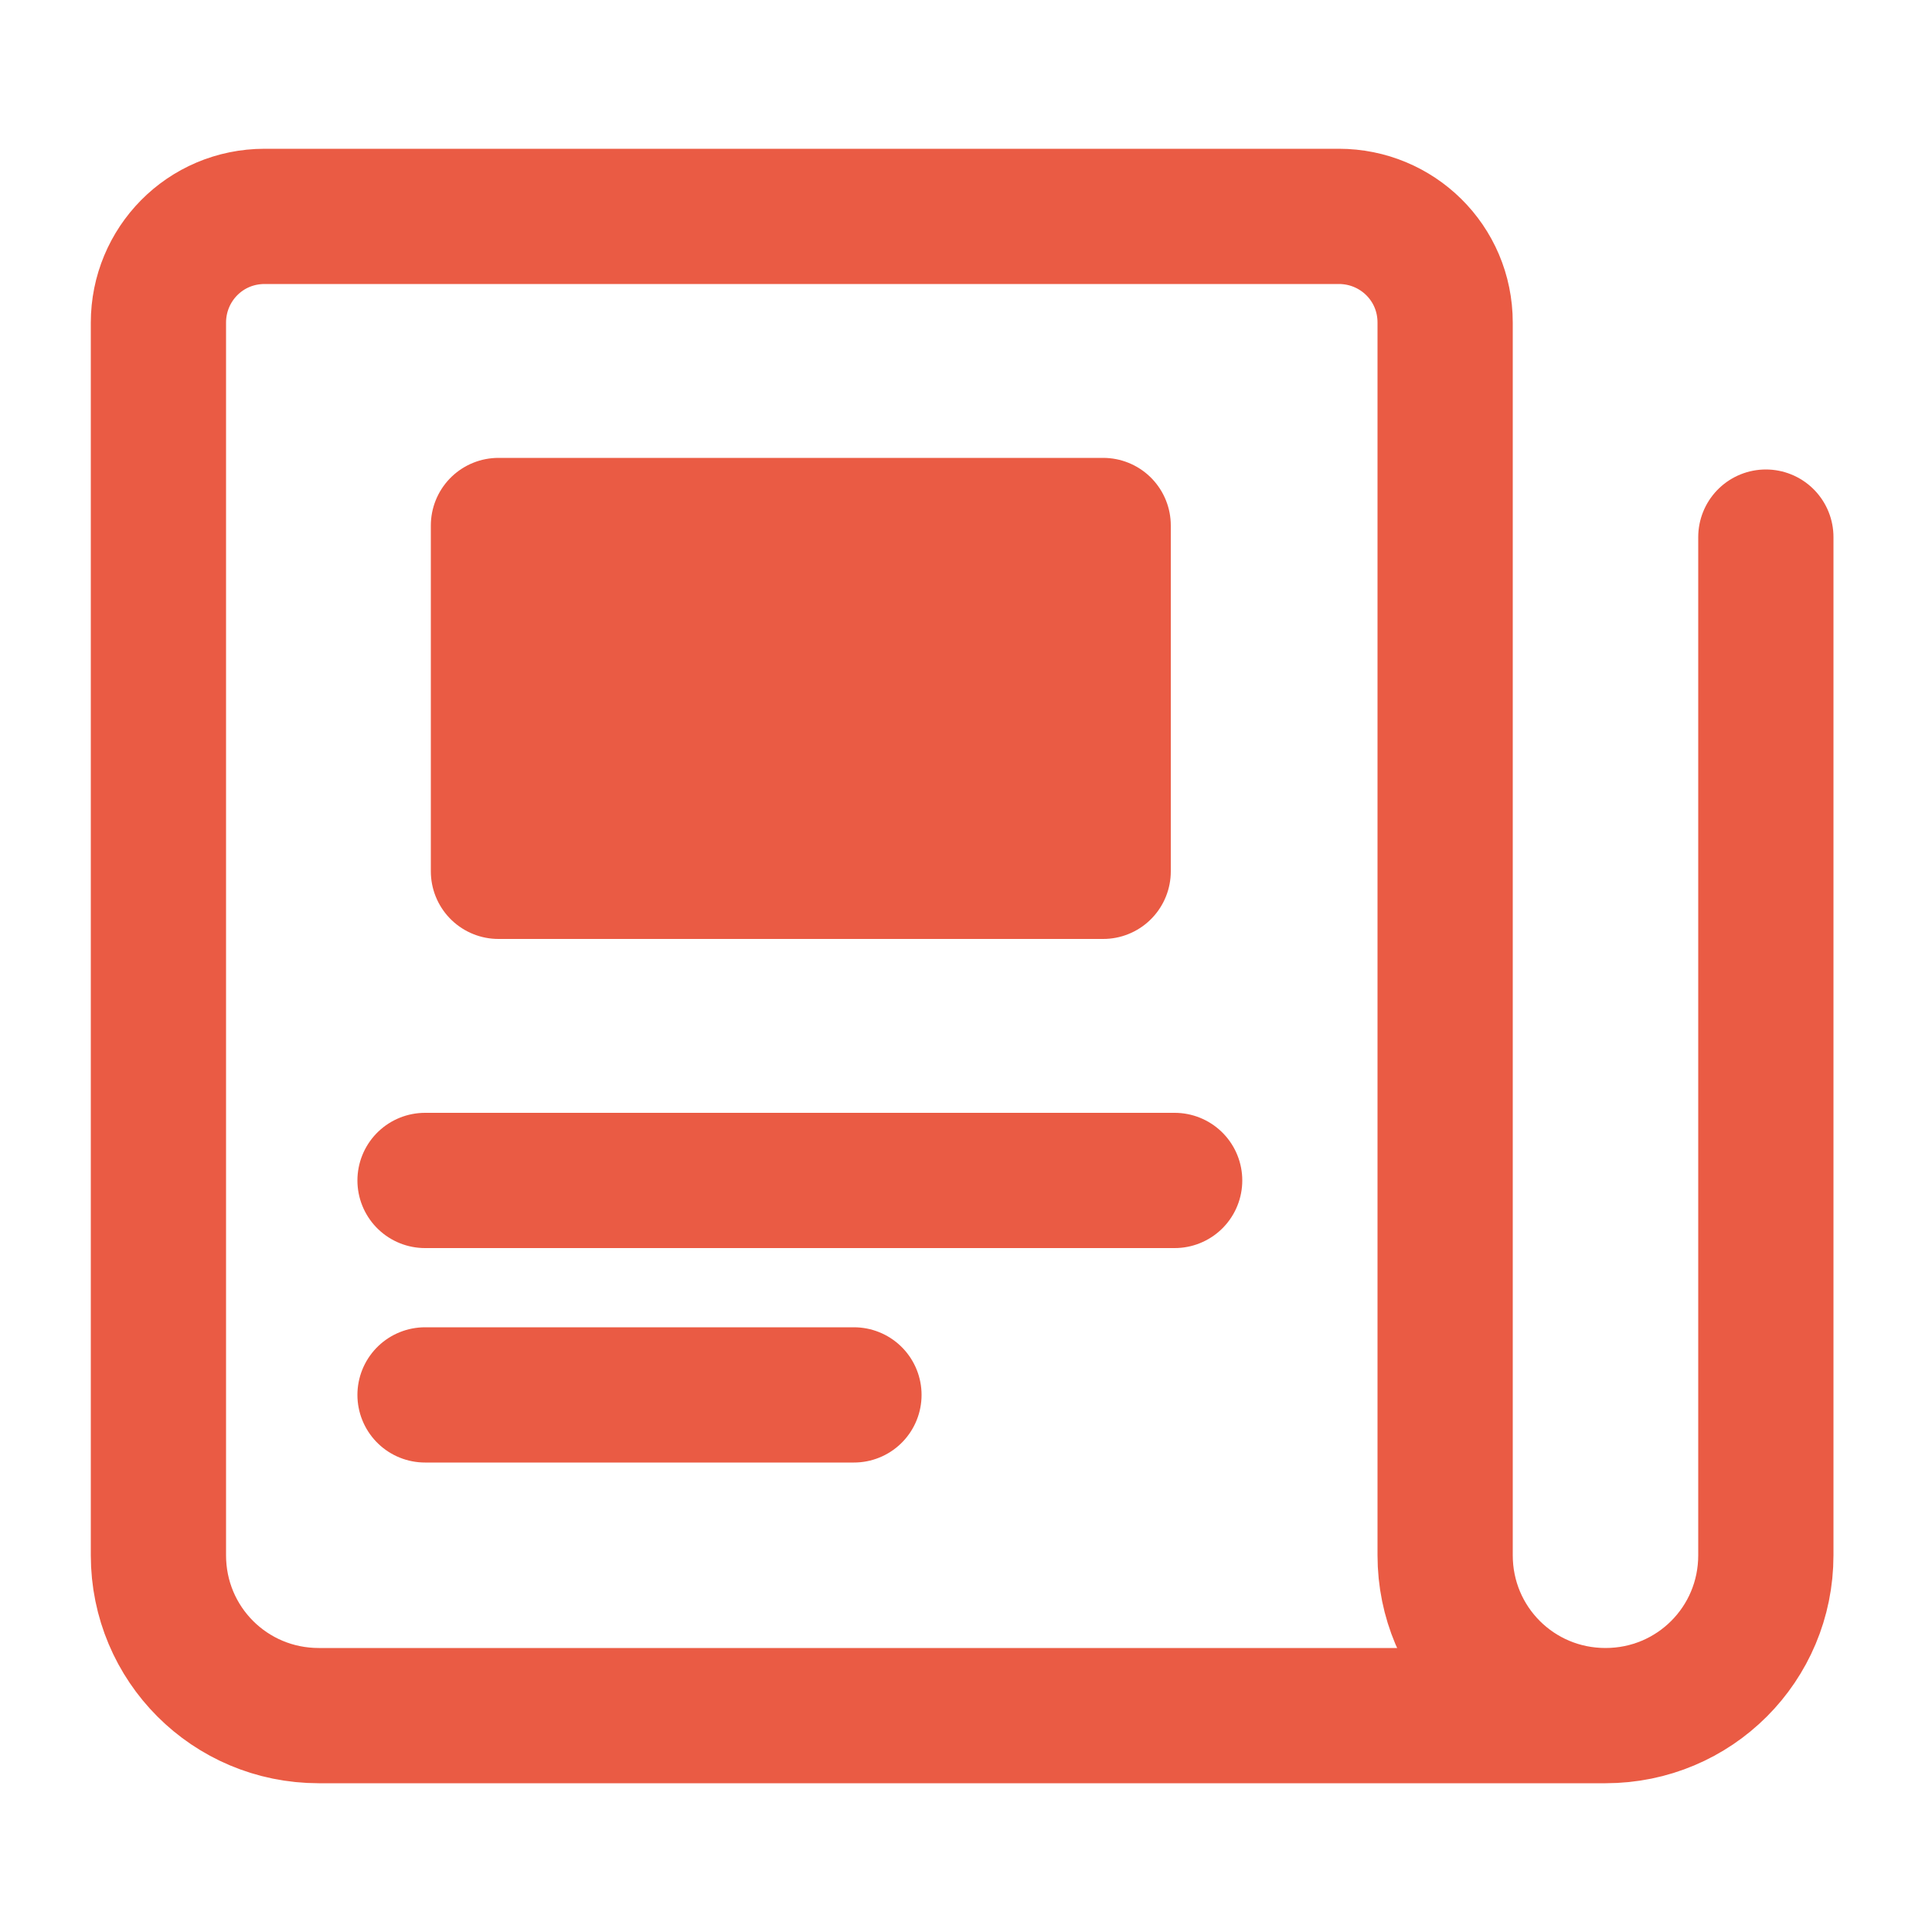<?xml version="1.0" encoding="UTF-8"?> <svg xmlns="http://www.w3.org/2000/svg" id="Calque_1" version="1.1" viewBox="0 0 100 100"><defs><style> .st0 { fill: none; } .st0, .st1 { stroke: #ea5b44; stroke-linecap: round; stroke-linejoin: round; stroke-width: 7px; } .st1 { fill: #ea5b44; } </style></defs><path class="st0" d="M91.4,27.8v52.7c0,4.6-3.7,8.3-8.3,8.3s-8.3-3.7-8.3-8.3V16.7c0-3.1-2.5-5.5-5.5-5.5H13.7c-3.1,0-5.5,2.5-5.5,5.5v63.8c0,4.6,3.7,8.3,8.3,8.3h66.6M22,61.1h38.8M22,72.2h22.2"></path><path class="st1" d="M25.8,27.2h31.3v17.9h-31.3v-17.9Z"></path></svg> 